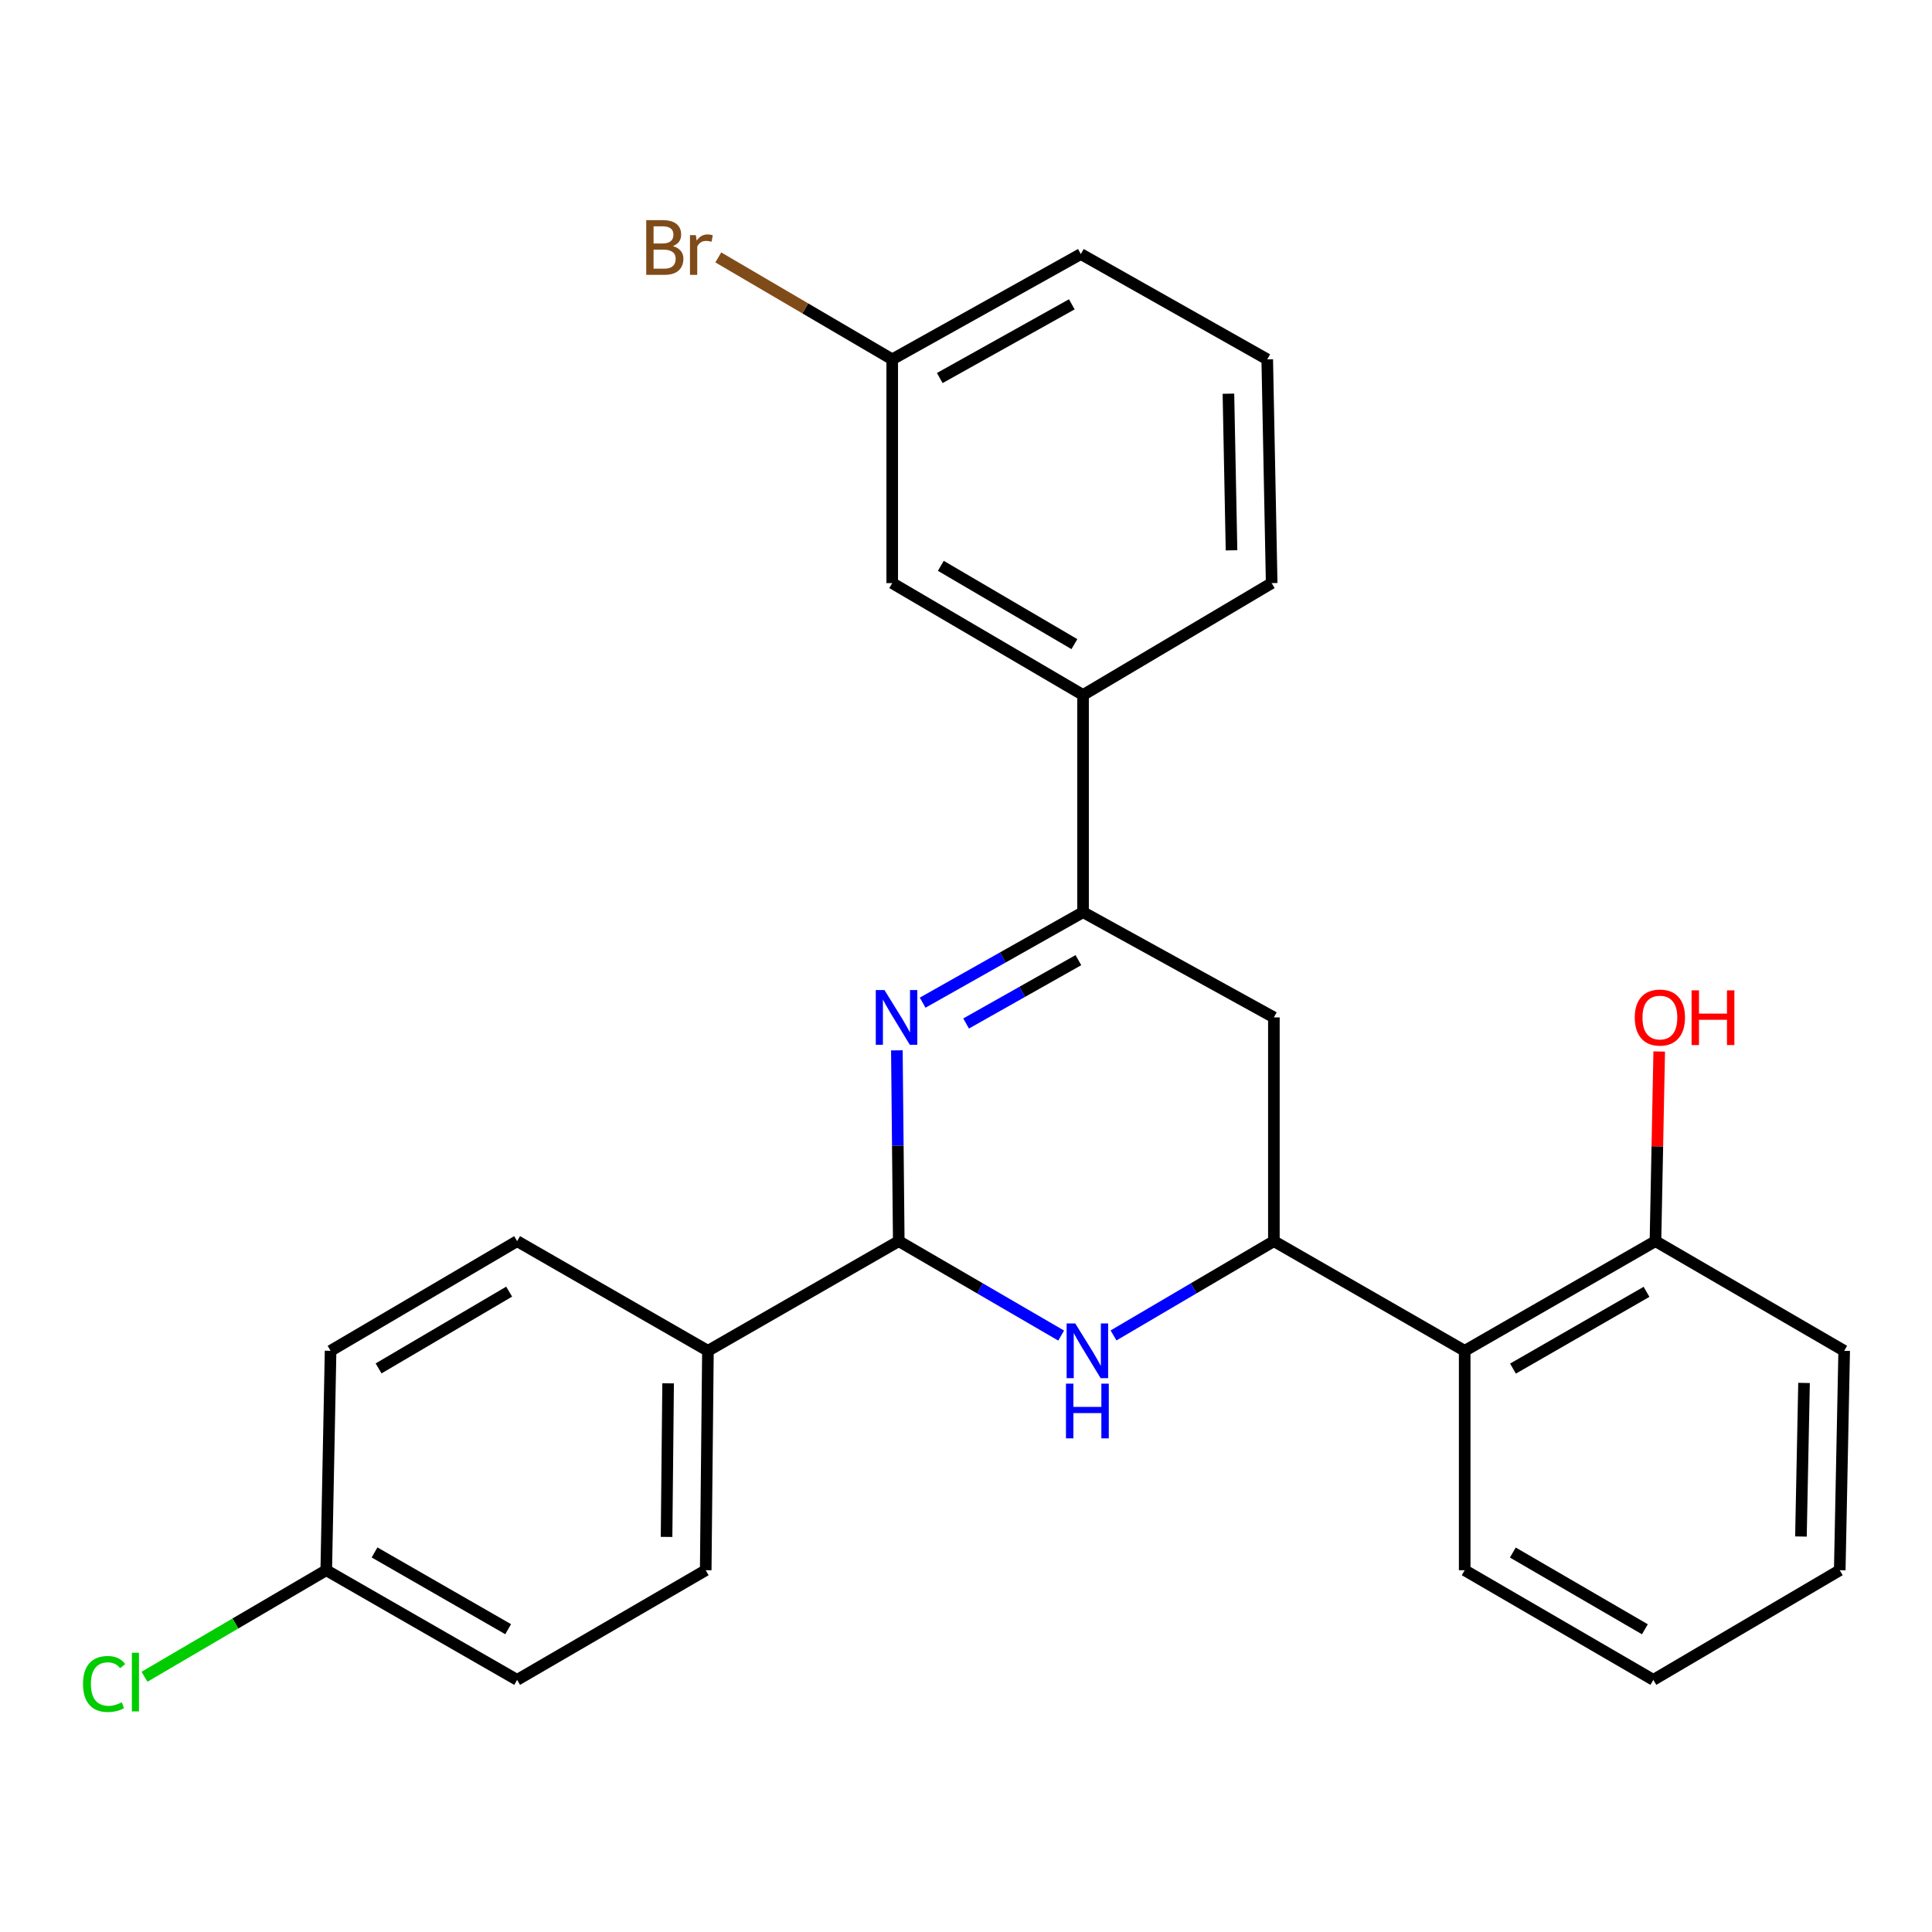 <?xml version='1.0' encoding='iso-8859-1'?>
<svg version='1.1' baseProfile='full'
              xmlns='http://www.w3.org/2000/svg'
                      xmlns:rdkit='http://www.rdkit.org/xml'
                      xmlns:xlink='http://www.w3.org/1999/xlink'
                  xml:space='preserve'
width='1000px' height='1000px' viewBox='0 0 1000 1000'>
<!-- END OF HEADER -->
<rect style='opacity:1.0;fill:#FFFFFF;stroke:none' width='1000' height='1000' x='0' y='0'> </rect>
<path class='bond-1' d='M 464.219,543.657 L 464.708,593.038' style='fill:none;fill-rule:evenodd;stroke:#0000FF;stroke-width:6px;stroke-linecap:butt;stroke-linejoin:miter;stroke-opacity:1' />
<path class='bond-1' d='M 464.708,593.038 L 465.197,642.418' style='fill:none;fill-rule:evenodd;stroke:#000000;stroke-width:6px;stroke-linecap:butt;stroke-linejoin:miter;stroke-opacity:1' />
<path class='bond-2' d='M 477.561,518.98 L 519.074,495.562' style='fill:none;fill-rule:evenodd;stroke:#0000FF;stroke-width:6px;stroke-linecap:butt;stroke-linejoin:miter;stroke-opacity:1' />
<path class='bond-2' d='M 519.074,495.562 L 560.587,472.145' style='fill:none;fill-rule:evenodd;stroke:#000000;stroke-width:6px;stroke-linecap:butt;stroke-linejoin:miter;stroke-opacity:1' />
<path class='bond-2' d='M 500.057,529.756 L 529.116,513.364' style='fill:none;fill-rule:evenodd;stroke:#0000FF;stroke-width:6px;stroke-linecap:butt;stroke-linejoin:miter;stroke-opacity:1' />
<path class='bond-2' d='M 529.116,513.364 L 558.175,496.971' style='fill:none;fill-rule:evenodd;stroke:#000000;stroke-width:6px;stroke-linecap:butt;stroke-linejoin:miter;stroke-opacity:1' />
<path class='bond-0' d='M 549.26,691.294 L 507.229,666.856' style='fill:none;fill-rule:evenodd;stroke:#0000FF;stroke-width:6px;stroke-linecap:butt;stroke-linejoin:miter;stroke-opacity:1' />
<path class='bond-0' d='M 507.229,666.856 L 465.197,642.418' style='fill:none;fill-rule:evenodd;stroke:#000000;stroke-width:6px;stroke-linecap:butt;stroke-linejoin:miter;stroke-opacity:1' />
<path class='bond-26' d='M 576.363,691.219 L 617.862,666.818' style='fill:none;fill-rule:evenodd;stroke:#0000FF;stroke-width:6px;stroke-linecap:butt;stroke-linejoin:miter;stroke-opacity:1' />
<path class='bond-26' d='M 617.862,666.818 L 659.36,642.418' style='fill:none;fill-rule:evenodd;stroke:#000000;stroke-width:6px;stroke-linecap:butt;stroke-linejoin:miter;stroke-opacity:1' />
<path class='bond-7' d='M 465.197,642.418 L 366.423,699.18' style='fill:none;fill-rule:evenodd;stroke:#000000;stroke-width:6px;stroke-linecap:butt;stroke-linejoin:miter;stroke-opacity:1' />
<path class='bond-4' d='M 560.587,472.145 L 659.36,526.601' style='fill:none;fill-rule:evenodd;stroke:#000000;stroke-width:6px;stroke-linecap:butt;stroke-linejoin:miter;stroke-opacity:1' />
<path class='bond-6' d='M 560.587,472.145 L 560.587,359.723' style='fill:none;fill-rule:evenodd;stroke:#000000;stroke-width:6px;stroke-linecap:butt;stroke-linejoin:miter;stroke-opacity:1' />
<path class='bond-3' d='M 659.36,642.418 L 659.36,526.601' style='fill:none;fill-rule:evenodd;stroke:#000000;stroke-width:6px;stroke-linecap:butt;stroke-linejoin:miter;stroke-opacity:1' />
<path class='bond-5' d='M 659.36,642.418 L 758.122,699.18' style='fill:none;fill-rule:evenodd;stroke:#000000;stroke-width:6px;stroke-linecap:butt;stroke-linejoin:miter;stroke-opacity:1' />
<path class='bond-8' d='M 758.122,699.18 L 856.862,642.418' style='fill:none;fill-rule:evenodd;stroke:#000000;stroke-width:6px;stroke-linecap:butt;stroke-linejoin:miter;stroke-opacity:1' />
<path class='bond-8' d='M 783.119,708.385 L 852.237,668.652' style='fill:none;fill-rule:evenodd;stroke:#000000;stroke-width:6px;stroke-linecap:butt;stroke-linejoin:miter;stroke-opacity:1' />
<path class='bond-19' d='M 758.122,699.18 L 758.122,812.748' style='fill:none;fill-rule:evenodd;stroke:#000000;stroke-width:6px;stroke-linecap:butt;stroke-linejoin:miter;stroke-opacity:1' />
<path class='bond-9' d='M 560.587,359.723 L 461.813,301.815' style='fill:none;fill-rule:evenodd;stroke:#000000;stroke-width:6px;stroke-linecap:butt;stroke-linejoin:miter;stroke-opacity:1' />
<path class='bond-9' d='M 556.108,333.405 L 486.966,292.869' style='fill:none;fill-rule:evenodd;stroke:#000000;stroke-width:6px;stroke-linecap:butt;stroke-linejoin:miter;stroke-opacity:1' />
<path class='bond-20' d='M 560.587,359.723 L 658.214,301.815' style='fill:none;fill-rule:evenodd;stroke:#000000;stroke-width:6px;stroke-linecap:butt;stroke-linejoin:miter;stroke-opacity:1' />
<path class='bond-10' d='M 366.423,699.18 L 365.277,812.748' style='fill:none;fill-rule:evenodd;stroke:#000000;stroke-width:6px;stroke-linecap:butt;stroke-linejoin:miter;stroke-opacity:1' />
<path class='bond-10' d='M 345.814,716.009 L 345.011,795.507' style='fill:none;fill-rule:evenodd;stroke:#000000;stroke-width:6px;stroke-linecap:butt;stroke-linejoin:miter;stroke-opacity:1' />
<path class='bond-11' d='M 366.423,699.18 L 267.661,642.418' style='fill:none;fill-rule:evenodd;stroke:#000000;stroke-width:6px;stroke-linecap:butt;stroke-linejoin:miter;stroke-opacity:1' />
<path class='bond-18' d='M 856.862,642.418 L 857.834,593.338' style='fill:none;fill-rule:evenodd;stroke:#000000;stroke-width:6px;stroke-linecap:butt;stroke-linejoin:miter;stroke-opacity:1' />
<path class='bond-18' d='M 857.834,593.338 L 858.806,544.257' style='fill:none;fill-rule:evenodd;stroke:#FF0000;stroke-width:6px;stroke-linecap:butt;stroke-linejoin:miter;stroke-opacity:1' />
<path class='bond-22' d='M 856.862,642.418 L 954.545,699.18' style='fill:none;fill-rule:evenodd;stroke:#000000;stroke-width:6px;stroke-linecap:butt;stroke-linejoin:miter;stroke-opacity:1' />
<path class='bond-12' d='M 461.813,301.815 L 461.813,185.998' style='fill:none;fill-rule:evenodd;stroke:#000000;stroke-width:6px;stroke-linecap:butt;stroke-linejoin:miter;stroke-opacity:1' />
<path class='bond-14' d='M 365.277,812.748 L 267.661,869.499' style='fill:none;fill-rule:evenodd;stroke:#000000;stroke-width:6px;stroke-linecap:butt;stroke-linejoin:miter;stroke-opacity:1' />
<path class='bond-15' d='M 267.661,642.418 L 171.113,699.18' style='fill:none;fill-rule:evenodd;stroke:#000000;stroke-width:6px;stroke-linecap:butt;stroke-linejoin:miter;stroke-opacity:1' />
<path class='bond-15' d='M 263.537,668.551 L 195.954,708.284' style='fill:none;fill-rule:evenodd;stroke:#000000;stroke-width:6px;stroke-linecap:butt;stroke-linejoin:miter;stroke-opacity:1' />
<path class='bond-16' d='M 461.813,185.998 L 416.802,159.617' style='fill:none;fill-rule:evenodd;stroke:#000000;stroke-width:6px;stroke-linecap:butt;stroke-linejoin:miter;stroke-opacity:1' />
<path class='bond-16' d='M 416.802,159.617 L 371.791,133.237' style='fill:none;fill-rule:evenodd;stroke:#7F4C19;stroke-width:6px;stroke-linecap:butt;stroke-linejoin:miter;stroke-opacity:1' />
<path class='bond-28' d='M 461.813,185.998 L 559.44,131.496' style='fill:none;fill-rule:evenodd;stroke:#000000;stroke-width:6px;stroke-linecap:butt;stroke-linejoin:miter;stroke-opacity:1' />
<path class='bond-28' d='M 486.42,195.668 L 554.759,157.517' style='fill:none;fill-rule:evenodd;stroke:#000000;stroke-width:6px;stroke-linecap:butt;stroke-linejoin:miter;stroke-opacity:1' />
<path class='bond-13' d='M 168.865,812.748 L 171.113,699.18' style='fill:none;fill-rule:evenodd;stroke:#000000;stroke-width:6px;stroke-linecap:butt;stroke-linejoin:miter;stroke-opacity:1' />
<path class='bond-17' d='M 168.865,812.748 L 121.829,840.319' style='fill:none;fill-rule:evenodd;stroke:#000000;stroke-width:6px;stroke-linecap:butt;stroke-linejoin:miter;stroke-opacity:1' />
<path class='bond-17' d='M 121.829,840.319 L 74.794,867.889' style='fill:none;fill-rule:evenodd;stroke:#00CC00;stroke-width:6px;stroke-linecap:butt;stroke-linejoin:miter;stroke-opacity:1' />
<path class='bond-27' d='M 168.865,812.748 L 267.661,869.499' style='fill:none;fill-rule:evenodd;stroke:#000000;stroke-width:6px;stroke-linecap:butt;stroke-linejoin:miter;stroke-opacity:1' />
<path class='bond-27' d='M 193.865,803.538 L 263.022,843.264' style='fill:none;fill-rule:evenodd;stroke:#000000;stroke-width:6px;stroke-linecap:butt;stroke-linejoin:miter;stroke-opacity:1' />
<path class='bond-24' d='M 758.122,812.748 L 855.772,869.499' style='fill:none;fill-rule:evenodd;stroke:#000000;stroke-width:6px;stroke-linecap:butt;stroke-linejoin:miter;stroke-opacity:1' />
<path class='bond-24' d='M 783.04,803.59 L 851.394,843.315' style='fill:none;fill-rule:evenodd;stroke:#000000;stroke-width:6px;stroke-linecap:butt;stroke-linejoin:miter;stroke-opacity:1' />
<path class='bond-21' d='M 658.214,301.815 L 655.92,185.998' style='fill:none;fill-rule:evenodd;stroke:#000000;stroke-width:6px;stroke-linecap:butt;stroke-linejoin:miter;stroke-opacity:1' />
<path class='bond-21' d='M 637.435,284.847 L 635.83,203.775' style='fill:none;fill-rule:evenodd;stroke:#000000;stroke-width:6px;stroke-linecap:butt;stroke-linejoin:miter;stroke-opacity:1' />
<path class='bond-23' d='M 655.92,185.998 L 559.44,131.496' style='fill:none;fill-rule:evenodd;stroke:#000000;stroke-width:6px;stroke-linecap:butt;stroke-linejoin:miter;stroke-opacity:1' />
<path class='bond-29' d='M 954.545,699.18 L 952.252,812.748' style='fill:none;fill-rule:evenodd;stroke:#000000;stroke-width:6px;stroke-linecap:butt;stroke-linejoin:miter;stroke-opacity:1' />
<path class='bond-29' d='M 933.767,715.802 L 932.162,795.3' style='fill:none;fill-rule:evenodd;stroke:#000000;stroke-width:6px;stroke-linecap:butt;stroke-linejoin:miter;stroke-opacity:1' />
<path class='bond-25' d='M 855.772,869.499 L 952.252,812.748' style='fill:none;fill-rule:evenodd;stroke:#000000;stroke-width:6px;stroke-linecap:butt;stroke-linejoin:miter;stroke-opacity:1' />
<path  class='atom-0' d='M 457.79 512.441
L 467.07 527.441
Q 467.99 528.921, 469.47 531.601
Q 470.95 534.281, 471.03 534.441
L 471.03 512.441
L 474.79 512.441
L 474.79 540.761
L 470.91 540.761
L 460.95 524.361
Q 459.79 522.441, 458.55 520.241
Q 457.35 518.041, 456.99 517.361
L 456.99 540.761
L 453.31 540.761
L 453.31 512.441
L 457.79 512.441
' fill='#0000FF'/>
<path  class='atom-1' d='M 556.564 685.02
L 565.844 700.02
Q 566.764 701.5, 568.244 704.18
Q 569.724 706.86, 569.804 707.02
L 569.804 685.02
L 573.564 685.02
L 573.564 713.34
L 569.684 713.34
L 559.724 696.94
Q 558.564 695.02, 557.324 692.82
Q 556.124 690.62, 555.764 689.94
L 555.764 713.34
L 552.084 713.34
L 552.084 685.02
L 556.564 685.02
' fill='#0000FF'/>
<path  class='atom-1' d='M 551.744 716.172
L 555.584 716.172
L 555.584 728.212
L 570.064 728.212
L 570.064 716.172
L 573.904 716.172
L 573.904 744.492
L 570.064 744.492
L 570.064 731.412
L 555.584 731.412
L 555.584 744.492
L 551.744 744.492
L 551.744 716.172
' fill='#0000FF'/>
<path  class='atom-17' d='M 348.248 127.381
Q 350.968 128.141, 352.328 129.821
Q 353.728 131.461, 353.728 133.901
Q 353.728 137.821, 351.208 140.061
Q 348.728 142.261, 344.008 142.261
L 334.488 142.261
L 334.488 113.941
L 342.848 113.941
Q 347.688 113.941, 350.128 115.901
Q 352.568 117.861, 352.568 121.461
Q 352.568 125.741, 348.248 127.381
M 338.288 117.141
L 338.288 126.021
L 342.848 126.021
Q 345.648 126.021, 347.088 124.901
Q 348.568 123.741, 348.568 121.461
Q 348.568 117.141, 342.848 117.141
L 338.288 117.141
M 344.008 139.061
Q 346.768 139.061, 348.248 137.741
Q 349.728 136.421, 349.728 133.901
Q 349.728 131.581, 348.088 130.421
Q 346.488 129.221, 343.408 129.221
L 338.288 129.221
L 338.288 139.061
L 344.008 139.061
' fill='#7F4C19'/>
<path  class='atom-17' d='M 360.168 121.701
L 360.608 124.541
Q 362.768 121.341, 366.288 121.341
Q 367.408 121.341, 368.928 121.741
L 368.328 125.101
Q 366.608 124.701, 365.648 124.701
Q 363.968 124.701, 362.848 125.381
Q 361.768 126.021, 360.888 127.581
L 360.888 142.261
L 357.128 142.261
L 357.128 121.701
L 360.168 121.701
' fill='#7F4C19'/>
<path  class='atom-18' d='M 42.971 871.625
Q 42.971 864.585, 46.251 860.905
Q 49.571 857.185, 55.851 857.185
Q 61.691 857.185, 64.811 861.305
L 62.171 863.465
Q 59.891 860.465, 55.851 860.465
Q 51.571 860.465, 49.291 863.345
Q 47.051 866.185, 47.051 871.625
Q 47.051 877.225, 49.371 880.105
Q 51.731 882.985, 56.291 882.985
Q 59.411 882.985, 63.051 881.105
L 64.171 884.105
Q 62.691 885.065, 60.451 885.625
Q 58.211 886.185, 55.731 886.185
Q 49.571 886.185, 46.251 882.425
Q 42.971 878.665, 42.971 871.625
' fill='#00CC00'/>
<path  class='atom-18' d='M 68.251 855.465
L 71.931 855.465
L 71.931 885.825
L 68.251 885.825
L 68.251 855.465
' fill='#00CC00'/>
<path  class='atom-19' d='M 846.156 526.681
Q 846.156 519.881, 849.516 516.081
Q 852.876 512.281, 859.156 512.281
Q 865.436 512.281, 868.796 516.081
Q 872.156 519.881, 872.156 526.681
Q 872.156 533.561, 868.756 537.481
Q 865.356 541.361, 859.156 541.361
Q 852.916 541.361, 849.516 537.481
Q 846.156 533.601, 846.156 526.681
M 859.156 538.161
Q 863.476 538.161, 865.796 535.281
Q 868.156 532.361, 868.156 526.681
Q 868.156 521.121, 865.796 518.321
Q 863.476 515.481, 859.156 515.481
Q 854.836 515.481, 852.476 518.281
Q 850.156 521.081, 850.156 526.681
Q 850.156 532.401, 852.476 535.281
Q 854.836 538.161, 859.156 538.161
' fill='#FF0000'/>
<path  class='atom-19' d='M 875.556 512.601
L 879.396 512.601
L 879.396 524.641
L 893.876 524.641
L 893.876 512.601
L 897.716 512.601
L 897.716 540.921
L 893.876 540.921
L 893.876 527.841
L 879.396 527.841
L 879.396 540.921
L 875.556 540.921
L 875.556 512.601
' fill='#FF0000'/>
</svg>
